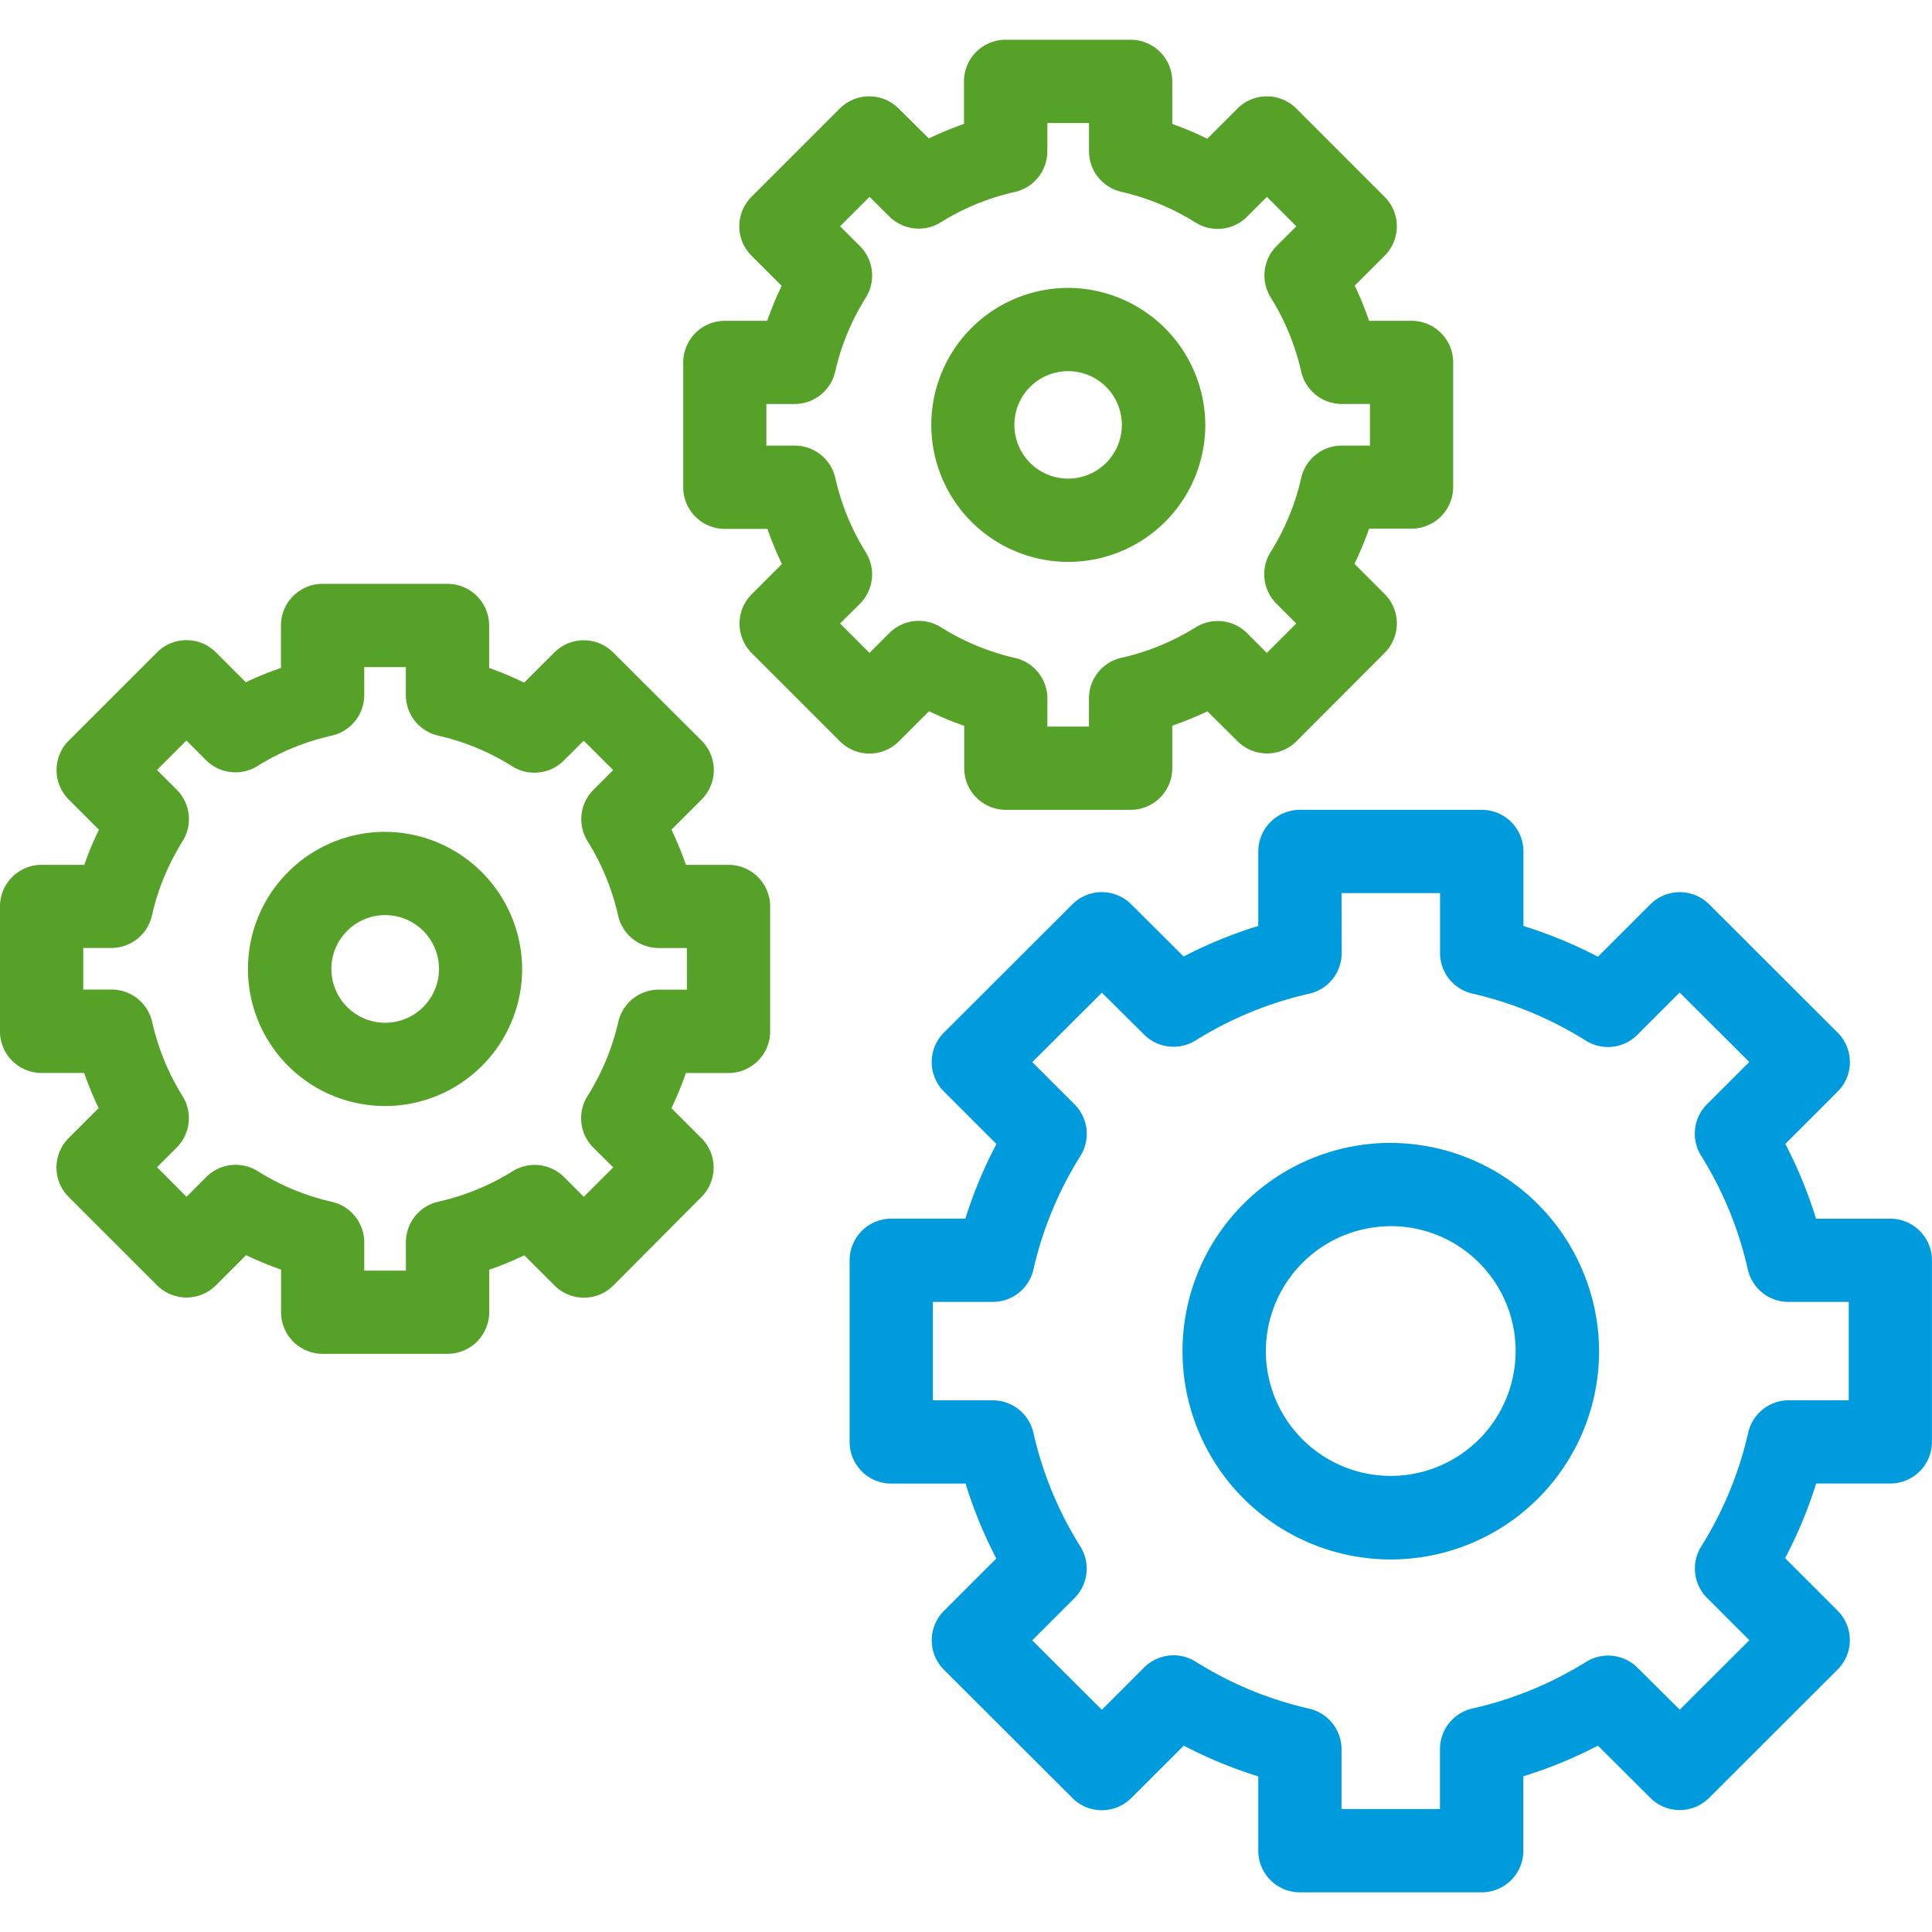 <svg height="64" viewBox="0 0 64 64" width="64" xmlns="http://www.w3.org/2000/svg" xmlns:xlink="http://www.w3.org/1999/xlink"><clipPath id="a"><path d="m0 0h64v64h-64z"/></clipPath><g clip-path="url(#a)"><path d="m43.784 13.79a1.379 1.379 0 0 0 -1.384 1.379v1.411a10.894 10.894 0 0 0 -1.164.479l-1-.991a1.379 1.379 0 0 0 -1.95 0l-2.925 2.925a1.379 1.379 0 0 0 0 1.95l1 1a10.634 10.634 0 0 0 -.479 1.158h-1.407a1.379 1.379 0 0 0 -1.375 1.376v4.137a1.379 1.379 0 0 0 1.379 1.379h1.411a10.586 10.586 0 0 0 .479 1.164l-1 1a1.379 1.379 0 0 0 0 1.95l2.925 2.925a1.379 1.379 0 0 0 1.95 0l1-1a10.473 10.473 0 0 0 1.164.485v1.406a1.379 1.379 0 0 0 1.375 1.377h4.137a1.379 1.379 0 0 0 1.38-1.377v-1.412a10.863 10.863 0 0 0 1.164-.474l1 .991a1.379 1.379 0 0 0 1.95 0l2.921-2.928a1.379 1.379 0 0 0 0-1.95l-1-1a10.6 10.6 0 0 0 .485-1.164h1.406a1.379 1.379 0 0 0 1.379-1.379v-4.13a1.379 1.379 0 0 0 -1.376-1.377h-1.411a10.607 10.607 0 0 0 -.474-1.164l.991-.991a1.379 1.379 0 0 0 0-1.95l-2.925-2.926a1.379 1.379 0 0 0 -1.95 0l-1 1a10.525 10.525 0 0 0 -1.16-.489v-1.411a1.379 1.379 0 0 0 -1.379-1.379zm1.379 2.758h1.379v.932a1.379 1.379 0 0 0 1.072 1.347 7.965 7.965 0 0 1 2.456 1.018 1.379 1.379 0 0 0 1.708-.194l.657-.657.975.975-.652.652a1.379 1.379 0 0 0 -.2 1.7 7.961 7.961 0 0 1 1.013 2.462 1.379 1.379 0 0 0 1.341 1.072h.937v1.379h-.932a1.379 1.379 0 0 0 -1.347 1.077 7.909 7.909 0 0 1 -1.013 2.451 1.379 1.379 0 0 0 .194 1.708l.657.657-.975.975-.652-.652a1.379 1.379 0 0 0 -1.708-.194 7.928 7.928 0 0 1 -2.456 1.007 1.379 1.379 0 0 0 -1.077 1.347v.932h-1.377v-.932a1.379 1.379 0 0 0 -1.072-1.341 7.965 7.965 0 0 1 -2.456-1.018 1.379 1.379 0 0 0 -1.708.194l-.657.657-.975-.975.657-.652a1.379 1.379 0 0 0 .194-1.708 7.922 7.922 0 0 1 -1.007-2.456 1.379 1.379 0 0 0 -1.347-1.077h-.937v-1.378h.932a1.379 1.379 0 0 0 1.347-1.072 7.905 7.905 0 0 1 1.013-2.451 1.379 1.379 0 0 0 -.194-1.708l-.657-.657.975-.975.657.652a1.379 1.379 0 0 0 1.7.194 7.921 7.921 0 0 1 2.456-1.007 1.379 1.379 0 0 0 1.077-1.347zm.69 5.462a4.538 4.538 0 1 0 4.541 4.536 4.559 4.559 0 0 0 -4.542-4.536zm0 2.758a1.78 1.78 0 1 1 -1.783 1.778 1.779 1.779 0 0 1 1.782-1.778zm-24.7 7.046a1.379 1.379 0 0 0 -1.379 1.379v1.407a10.371 10.371 0 0 0 -1.164.474l-.991-.991a1.379 1.379 0 0 0 -1.95 0l-2.925 2.925a1.379 1.379 0 0 0 0 1.95l1 1a10.6 10.6 0 0 0 -.485 1.164h-1.414a1.379 1.379 0 0 0 -1.379 1.378v4.137a1.379 1.379 0 0 0 1.379 1.379h1.411a10.644 10.644 0 0 0 .479 1.164l-.991.991a1.379 1.379 0 0 0 0 1.955l2.925 2.925a1.379 1.379 0 0 0 1.95 0l1-1a10.809 10.809 0 0 0 1.158.479v1.411a1.379 1.379 0 0 0 1.379 1.379h4.137a1.379 1.379 0 0 0 1.379-1.379v-1.406a10.892 10.892 0 0 0 1.164-.479l1 1a1.379 1.379 0 0 0 1.95 0l2.914-2.928a1.379 1.379 0 0 0 0-1.955l-.991-.991a10.641 10.641 0 0 0 .479-1.164h1.412a1.379 1.379 0 0 0 1.379-1.379v-4.139a1.379 1.379 0 0 0 -1.379-1.378h-1.412a10.635 10.635 0 0 0 -.479-1.164l1-1a1.379 1.379 0 0 0 0-1.95l-2.929-2.921a1.379 1.379 0 0 0 -1.95 0l-1 1a10.525 10.525 0 0 0 -1.16-.487v-1.407a1.379 1.379 0 0 0 -1.379-1.379zm1.379 2.758h1.379v.928a1.379 1.379 0 0 0 1.072 1.341 7.965 7.965 0 0 1 2.456 1.018 1.379 1.379 0 0 0 1.708-.194l.657-.657.975.975-.652.652a1.379 1.379 0 0 0 -.194 1.708 7.92 7.92 0 0 1 1.009 2.457 1.379 1.379 0 0 0 1.347 1.077h.932v1.379h-.932a1.379 1.379 0 0 0 -1.341 1.072 7.922 7.922 0 0 1 -1.018 2.451 1.379 1.379 0 0 0 .194 1.713l.657.652-.975.975-.652-.652a1.379 1.379 0 0 0 -1.708-.194 7.928 7.928 0 0 1 -2.456 1.007 1.379 1.379 0 0 0 -1.077 1.347v.937h-1.38v-.932a1.379 1.379 0 0 0 -1.072-1.347 7.917 7.917 0 0 1 -2.451-1.013 1.379 1.379 0 0 0 -1.708.189l-.657.657-.975-.98.652-.652a1.379 1.379 0 0 0 .194-1.7 7.922 7.922 0 0 1 -1.007-2.456 1.379 1.379 0 0 0 -1.347-1.077h-.937v-1.378h.932a1.379 1.379 0 0 0 1.343-1.075 7.937 7.937 0 0 1 1.013-2.456 1.379 1.379 0 0 0 -.189-1.708l-.657-.657.975-.975.652.652a1.379 1.379 0 0 0 1.7.194 7.921 7.921 0 0 1 2.456-1.007 1.379 1.379 0 0 0 1.083-1.343zm.69 5.457a4.541 4.541 0 1 0 4.541 4.541 4.559 4.559 0 0 0 -4.541-4.541zm0 2.758a1.783 1.783 0 1 1 -1.778 1.783 1.784 1.784 0 0 1 1.778-1.783z" fill="#56a128" transform="translate(-10.467 -12.473)"/><path d="m53.528 39.3a1.379 1.379 0 0 0 -1.379 1.379v2.467a14.885 14.885 0 0 0 -2.473 1.013l-1.735-1.729a1.379 1.379 0 0 0 -1.95 0l-4.256 4.25a1.379 1.379 0 0 0 0 1.95l1.74 1.74a14.846 14.846 0 0 0 -1.029 2.473h-2.455a1.379 1.379 0 0 0 -1.379 1.379v6.018a1.379 1.379 0 0 0 1.379 1.379h2.462a14.841 14.841 0 0 0 1.018 2.481l-1.735 1.735a1.379 1.379 0 0 0 0 1.95l4.256 4.25a1.379 1.379 0 0 0 1.95 0l1.74-1.735a14.844 14.844 0 0 0 2.467 1.018v2.462a1.379 1.379 0 0 0 1.379 1.379h6.023a1.379 1.379 0 0 0 1.379-1.379v-2.465a14.885 14.885 0 0 0 2.47-1.015l1.735 1.729a1.379 1.379 0 0 0 1.95 0l4.256-4.25a1.379 1.379 0 0 0 0-1.95l-1.74-1.74a14.843 14.843 0 0 0 1.029-2.473h2.456a1.379 1.379 0 0 0 1.379-1.379v-6.014a1.379 1.379 0 0 0 -1.379-1.379h-2.46a14.853 14.853 0 0 0 -1.018-2.478l1.735-1.735a1.379 1.379 0 0 0 0-1.95l-4.256-4.25a1.379 1.379 0 0 0 -1.95 0l-1.737 1.735a14.818 14.818 0 0 0 -2.467-1.018v-2.467a1.379 1.379 0 0 0 -1.382-1.381zm1.379 2.758h3.264v1.982a1.379 1.379 0 0 0 1.072 1.347 12.142 12.142 0 0 1 3.757 1.559 1.379 1.379 0 0 0 1.708-.194l1.4-1.4 2.306 2.3-1.4 1.4a1.379 1.379 0 0 0 -.194 1.708 12.142 12.142 0 0 1 1.546 3.765 1.379 1.379 0 0 0 1.355 1.075h1.988v3.259h-1.983a1.379 1.379 0 0 0 -1.347 1.072 12.17 12.17 0 0 1 -1.556 3.769 1.379 1.379 0 0 0 .194 1.708l1.4 1.4-2.306 2.3-1.4-1.39a1.379 1.379 0 0 0 -1.7-.194 12.182 12.182 0 0 1 -3.771 1.546 1.379 1.379 0 0 0 -1.072 1.341v1.989h-3.261v-1.984a1.379 1.379 0 0 0 -1.072-1.341 12.143 12.143 0 0 1 -3.76-1.557 1.379 1.379 0 0 0 -1.708.194l-1.4 1.4-2.306-2.3 1.4-1.4a1.379 1.379 0 0 0 .194-1.708 12.144 12.144 0 0 1 -1.555-3.766 1.379 1.379 0 0 0 -1.347-1.077h-1.983v-3.261h1.982a1.379 1.379 0 0 0 1.348-1.07 12.172 12.172 0 0 1 1.557-3.765 1.379 1.379 0 0 0 -.194-1.708l-1.4-1.4 2.306-2.3 1.4 1.39a1.379 1.379 0 0 0 1.7.194 12.187 12.187 0 0 1 3.771-1.551 1.379 1.379 0 0 0 1.072-1.336zm1.632 8.274a6.9 6.9 0 1 0 6.9 6.9 6.925 6.925 0 0 0 -6.9-6.898zm0 2.758a4.137 4.137 0 1 1 -4.139 4.139 4.145 4.145 0 0 1 4.139-4.137z" fill="#009bdd" transform="translate(-10.467 -12.473)"/></g></svg>